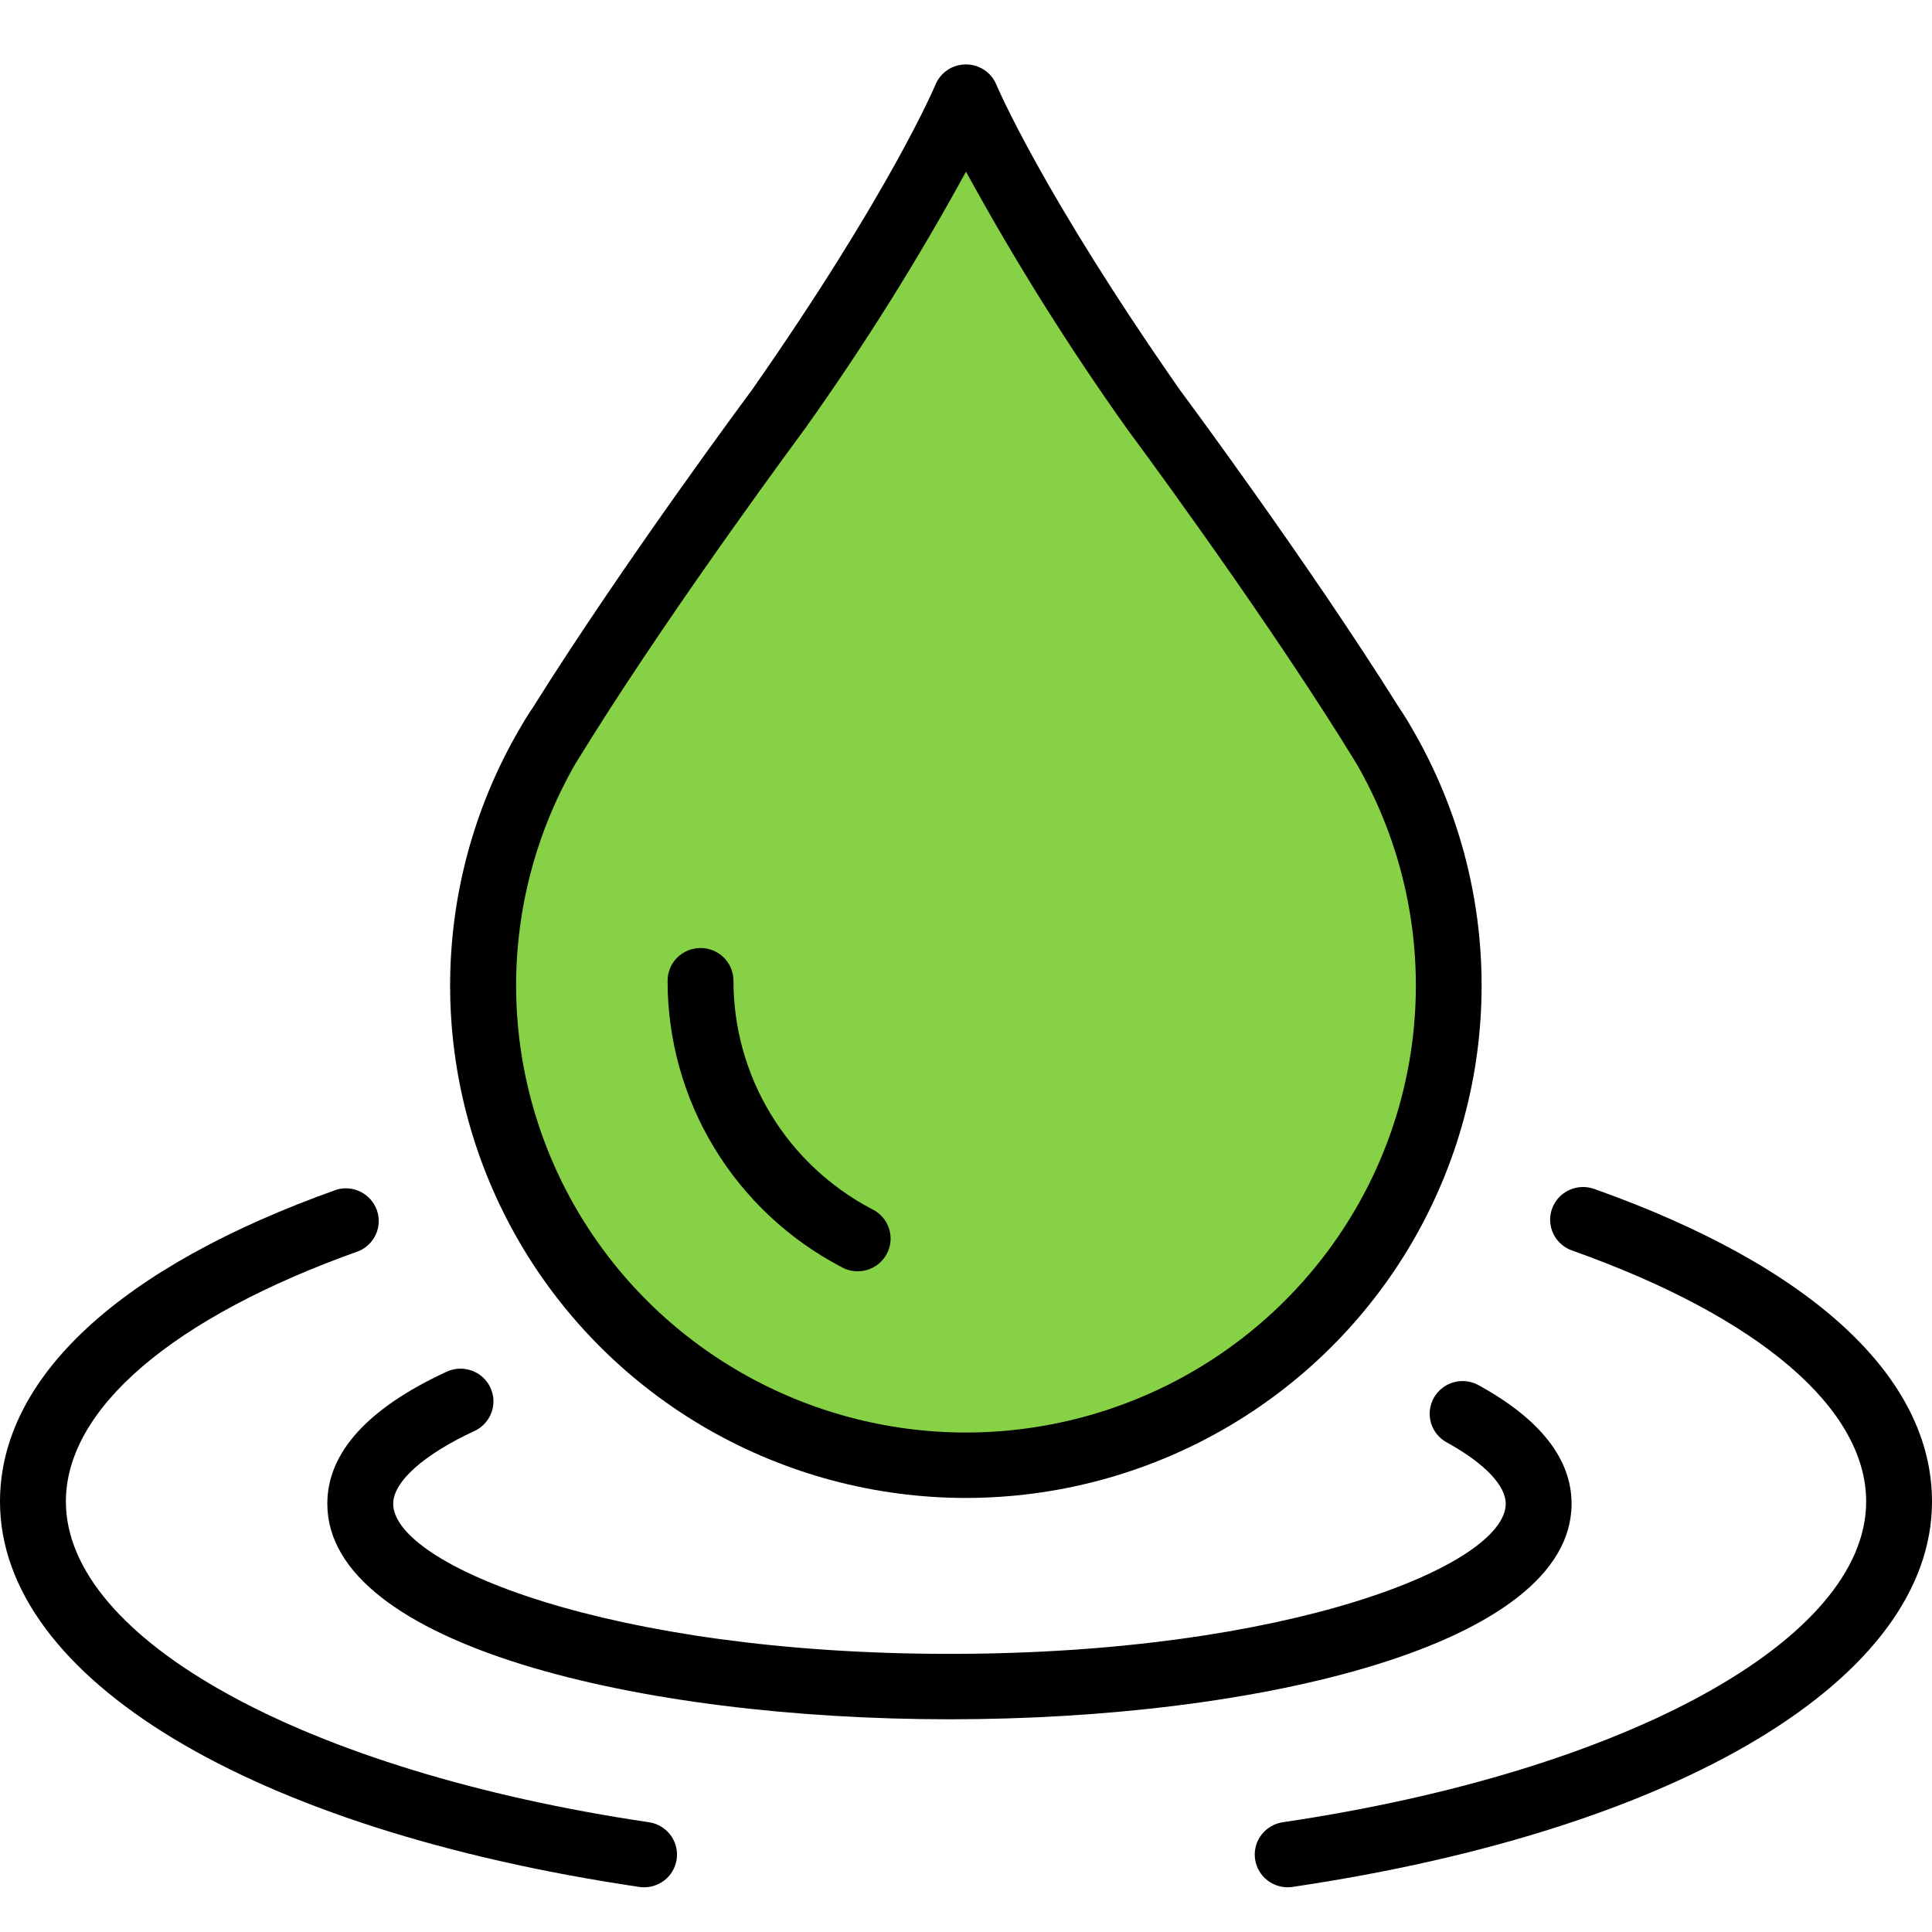 <svg width="50" height="50" viewBox="0 0 50 50" fill="none" xmlns="http://www.w3.org/2000/svg">
<g clip-path="url(#clip0_288_6668)">
<path d="M24.716 2.968L13.92 19.613L12.5 23.28L13.068 29.205C14.299 31.18 16.818 35.129 17.045 35.129C17.273 35.129 22.064 37.198 24.432 38.232L28.409 37.104L33.239 35.129L36.079 30.897L37.5 27.23V24.127L36.079 19.613L24.716 2.968Z" fill="#87D147"/>
<path d="M24.996 38.767C27.339 38.765 29.64 38.152 31.668 36.989C33.697 35.825 35.381 34.153 36.553 32.139C37.725 30.124 38.343 27.839 38.344 25.513C38.346 23.187 37.731 20.901 36.562 18.886C36.555 18.873 36.548 18.861 36.54 18.848C36.426 18.646 36.312 18.466 36.199 18.299C33.84 14.534 30.574 10.143 30.554 10.118C26.95 4.961 25.798 2.219 25.787 2.193C25.723 2.037 25.613 1.904 25.473 1.81C25.332 1.717 25.167 1.667 24.998 1.667C24.829 1.667 24.663 1.717 24.523 1.81C24.382 1.904 24.273 2.037 24.209 2.193C24.198 2.22 23.046 4.961 19.456 10.098C19.422 10.143 16.155 14.536 13.796 18.302C13.68 18.471 13.569 18.649 13.456 18.849C13.448 18.862 13.44 18.874 13.433 18.887C12.263 20.902 11.648 23.188 11.649 25.514C11.65 27.84 12.268 30.125 13.439 32.139C14.611 34.154 16.296 35.827 18.324 36.99C20.353 38.153 22.654 38.766 24.996 38.767ZM14.887 19.773L14.899 19.753L15.253 19.186C15.261 19.172 15.27 19.157 15.278 19.142C17.593 15.45 20.796 11.149 20.841 11.082C22.358 8.952 23.747 6.735 25 4.442C26.257 6.742 27.65 8.966 29.171 11.103C29.205 11.149 32.404 15.45 34.721 19.142C34.73 19.157 34.738 19.172 34.747 19.186L35.1 19.753L35.112 19.773C36.123 21.532 36.65 23.523 36.642 25.548C36.635 27.573 36.092 29.561 35.068 31.312C34.044 33.063 32.576 34.517 30.809 35.528C29.043 36.539 27.04 37.072 25 37.074C22.961 37.073 20.958 36.54 19.191 35.529C17.424 34.518 15.955 33.064 14.931 31.313C13.908 29.561 13.365 27.574 13.357 25.549C13.349 23.523 13.877 21.532 14.887 19.773Z" fill="black"/>
<path d="M21.771 32.788C21.87 32.845 21.98 32.881 22.094 32.895C22.208 32.909 22.323 32.899 22.433 32.868C22.543 32.836 22.646 32.783 22.735 32.711C22.823 32.639 22.897 32.55 22.95 32.45C23.004 32.349 23.036 32.239 23.046 32.126C23.056 32.012 23.042 31.898 23.006 31.79C22.971 31.682 22.913 31.582 22.838 31.497C22.762 31.411 22.67 31.342 22.567 31.292C21.484 30.725 20.577 29.874 19.946 28.832C19.314 27.79 18.981 26.597 18.982 25.381C18.982 25.156 18.892 24.941 18.733 24.782C18.573 24.624 18.356 24.534 18.13 24.534C17.904 24.534 17.687 24.624 17.527 24.782C17.367 24.941 17.277 25.156 17.277 25.381C17.276 26.905 17.693 28.401 18.485 29.706C19.277 31.012 20.414 32.077 21.771 32.788Z" fill="black"/>
<path d="M8.471 38.917C8.471 42.579 16.571 44.495 24.572 44.495C32.574 44.495 40.672 42.579 40.672 38.917C40.672 37.762 39.867 36.731 38.277 35.855C38.179 35.799 38.071 35.763 37.959 35.748C37.847 35.734 37.733 35.742 37.624 35.772C37.515 35.802 37.413 35.853 37.325 35.923C37.236 35.992 37.162 36.079 37.107 36.177C37.052 36.275 37.017 36.383 37.005 36.495C36.992 36.606 37.002 36.719 37.034 36.827C37.066 36.934 37.119 37.035 37.191 37.122C37.262 37.209 37.35 37.281 37.45 37.334C38.416 37.867 38.968 38.443 38.968 38.917C38.968 40.501 33.36 42.802 24.572 42.802C15.785 42.802 10.176 40.501 10.176 38.917C10.176 38.348 10.962 37.644 12.278 37.035C12.38 36.988 12.471 36.921 12.546 36.839C12.622 36.757 12.681 36.661 12.719 36.557C12.757 36.453 12.775 36.342 12.77 36.231C12.765 36.12 12.738 36.011 12.691 35.91C12.643 35.809 12.577 35.718 12.494 35.643C12.412 35.568 12.315 35.51 12.21 35.472C12.105 35.434 11.993 35.417 11.881 35.421C11.769 35.426 11.66 35.453 11.558 35.5C9.51 36.448 8.471 37.598 8.471 38.917Z" fill="black"/>
<path d="M16.541 48.833C16.583 48.84 16.626 48.843 16.668 48.843C16.884 48.843 17.091 48.762 17.249 48.617C17.407 48.471 17.503 48.272 17.519 48.059C17.535 47.846 17.469 47.634 17.334 47.467C17.2 47.3 17.006 47.19 16.793 47.159C7.909 45.843 1.705 42.431 1.705 38.861C1.705 36.456 4.472 34.092 9.298 32.372C9.494 32.285 9.65 32.128 9.734 31.931C9.818 31.735 9.824 31.514 9.752 31.314C9.679 31.113 9.532 30.947 9.342 30.849C9.151 30.75 8.93 30.727 8.723 30.784C3.098 32.783 0 35.653 0 38.861C0 43.43 6.493 47.345 16.541 48.833Z" fill="black"/>
<path d="M40.696 32.367C45.526 34.084 48.296 36.451 48.296 38.861C48.296 42.43 42.088 45.843 33.201 47.159C32.988 47.19 32.795 47.3 32.66 47.467C32.525 47.634 32.459 47.845 32.475 48.058C32.491 48.271 32.587 48.471 32.745 48.616C32.903 48.762 33.11 48.843 33.325 48.843C33.368 48.842 33.41 48.839 33.452 48.833C43.505 47.344 50 43.429 50 38.861C50 35.645 46.9 32.775 41.271 30.774C41.165 30.734 41.052 30.716 40.939 30.72C40.826 30.724 40.715 30.75 40.612 30.797C40.509 30.845 40.417 30.912 40.34 30.994C40.264 31.077 40.205 31.175 40.167 31.28C40.129 31.386 40.112 31.499 40.118 31.611C40.124 31.723 40.153 31.833 40.202 31.934C40.251 32.035 40.32 32.126 40.405 32.2C40.49 32.275 40.589 32.331 40.696 32.367Z" fill="black"/>
</g>
<defs>
<clipPath id="clip0_288_6668">
<rect width="50" height="50" fill="white"/>
</clipPath>
</defs>
</svg>
